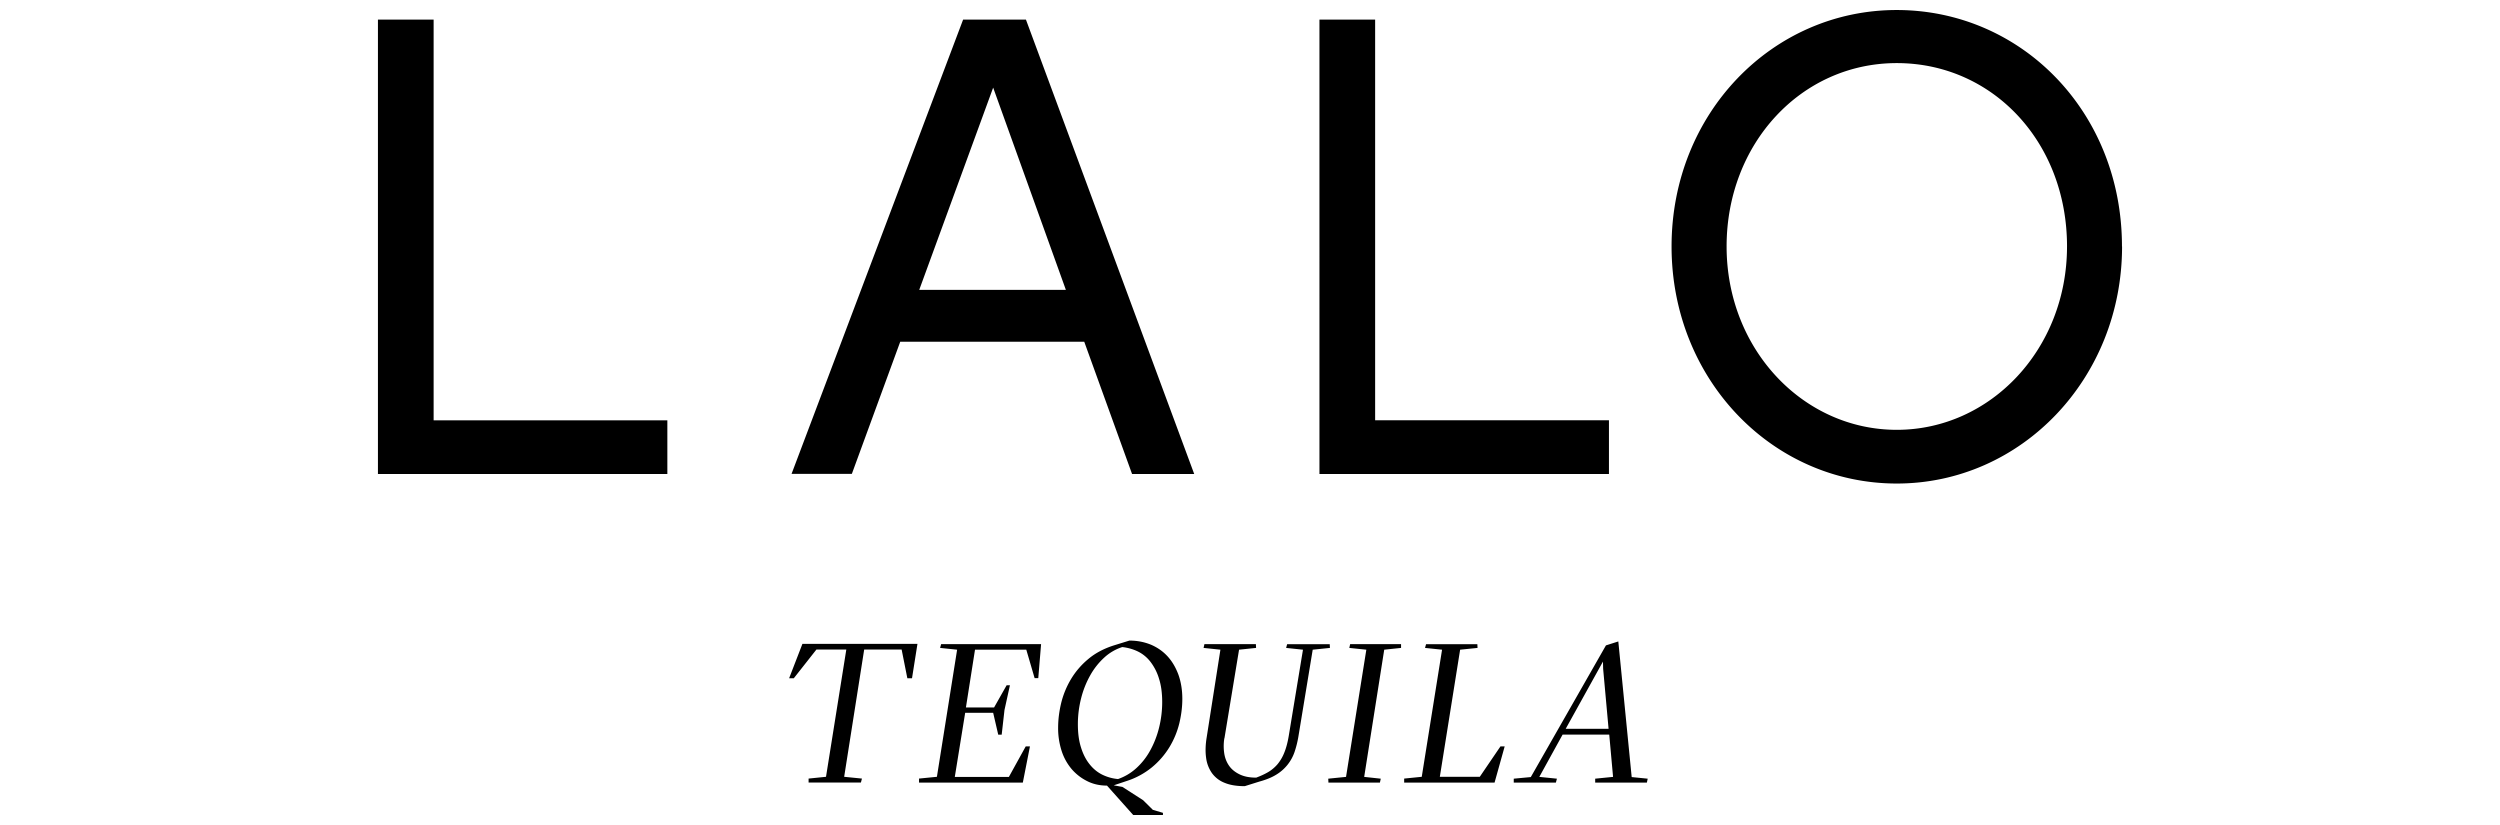 <svg xmlns="http://www.w3.org/2000/svg" data-name="Layer 1" viewBox="0 0 200 66">
  <path d="M30.235 1.566V37.92h23.153v-4.291H34.69V1.566ZM79.453 7.01l-5.915 16.18H85.27zm-7.435 20.33-3.871 10.572h-4.823L77.05 1.566h5.024L95.537 37.92h-4.972L86.74 27.34Zm56.698 10.58h-23.16V1.566h4.455V33.62h18.705v4.291zm36.646-18.204c0-8.378-5.976-14.668-13.62-14.668-7.646 0-13.614 6.44-13.614 14.668 0 8.23 6.125 14.67 13.613 14.67 7.488 0 13.62-6.448 13.62-14.67m4.404 0c0 10.58-8.072 18.967-18.024 18.967-9.951 0-18.016-8.326-18.016-18.967 0-10.64 8.057-18.914 18.009-18.914 9.951 0 18.023 8.124 18.023 18.914M67.712 51.96h-2.396l-1.812 2.3h-.374l1.063-2.749h9.203l-.435 2.748h-.374l-.457-2.299h-2.995l-1.602 10.184 1.422.142-.082.315h-4.186v-.315l1.393-.142 1.625-10.184zm5.81 10.326 1.431-.142 1.617-10.169-1.362-.142.082-.3h7.997l-.225 2.719h-.292l-.666-2.277h-4.103l-.727 4.62h2.254l1.003-1.774h.263l-.435 1.977-.224 1.976h-.277l-.405-1.752h-2.239l-.83 5.13h4.327l1.348-2.442h.337l-.57 2.898h-8.303zm12.708-4.35c0 .719.082 1.34.254 1.872.165.531.397.98.69 1.34.291.367.636.644 1.018.831.389.187.808.307 1.25.345a4.202 4.202 0 0 0 1.453-.862 5.39 5.39 0 0 0 1.115-1.415c.315-.569.555-1.183.712-1.82a8.522 8.522 0 0 0 .254-2.058c0-.712-.082-1.34-.254-1.872a4.163 4.163 0 0 0-.682-1.348 2.86 2.86 0 0 0-1.01-.831 3.8 3.8 0 0 0-1.251-.352 3.858 3.858 0 0 0-1.445.846 5.653 5.653 0 0 0-1.116 1.415 7.387 7.387 0 0 0-.726 1.827 8.362 8.362 0 0 0-.262 2.067zm4.133-6.687a4.44 4.44 0 0 1 1.722.33c.517.224.959.531 1.333.943.367.404.652.898.861 1.468.202.576.307 1.213.307 1.924 0 .636-.082 1.28-.24 1.947a6.81 6.81 0 0 1-.786 1.902 6.434 6.434 0 0 1-1.4 1.617 6.189 6.189 0 0 1-2.074 1.116l-.988.33.696.127 1.655 1.063.779.771.808.24v.172h-2.38l-2.097-2.351c-.585 0-1.116-.12-1.588-.36a3.954 3.954 0 0 1-1.235-.958 4.282 4.282 0 0 1-.802-1.445 5.886 5.886 0 0 1-.284-1.872c0-.637.082-1.288.24-1.955a6.971 6.971 0 0 1 .778-1.909 6.29 6.29 0 0 1 1.393-1.625c.569-.48 1.265-.846 2.074-1.1l1.236-.383zm7.585 7.81a3.939 3.939 0 0 0-.007 1.22c.06.382.194.712.396.996.203.285.487.51.847.682.359.172.793.254 1.31.254.344-.127.659-.27.943-.434.285-.165.532-.374.75-.622.231-.277.418-.591.553-.936.15-.366.27-.816.36-1.347l1.138-6.897-1.348-.142.082-.3h3.407l.015.3-1.377.142-1.139 6.912c-.074.456-.18.868-.307 1.25a3.404 3.404 0 0 1-1.445 1.82c-.367.232-.823.419-1.377.569l-1.169.367c-.651 0-1.19-.09-1.617-.27a2.256 2.256 0 0 1-1.01-.779 2.705 2.705 0 0 1-.465-1.228c-.067-.479-.053-1.018.045-1.617l1.1-7.024-1.347-.142.067-.3h4.118l.015.3-1.362.142-1.168 7.084zm14.137-7.226-1.347.142-1.603 10.176 1.326.143-.068.314h-4.118l-.015-.314 1.423-.143 1.624-10.176-1.362-.142.067-.3h4.073zm3.1 10.31h3.198l1.655-2.433h.337l-.81 2.898h-7.232v-.322l1.407-.142 1.625-10.169-1.363-.142.083-.3h4.103l.015.3-1.393.142-1.625 10.176zm10.064-3.84h3.437l-.434-4.793-.015-.584-2.98 5.377zm-.779 4.305h-3.37v-.314l1.364-.128 6.012-10.535.989-.315 1.07 10.85 1.281.128-.067.314h-4.134v-.314l1.43-.143-.306-3.384h-3.73l-1.864 3.384 1.408.143z"/>
</svg>